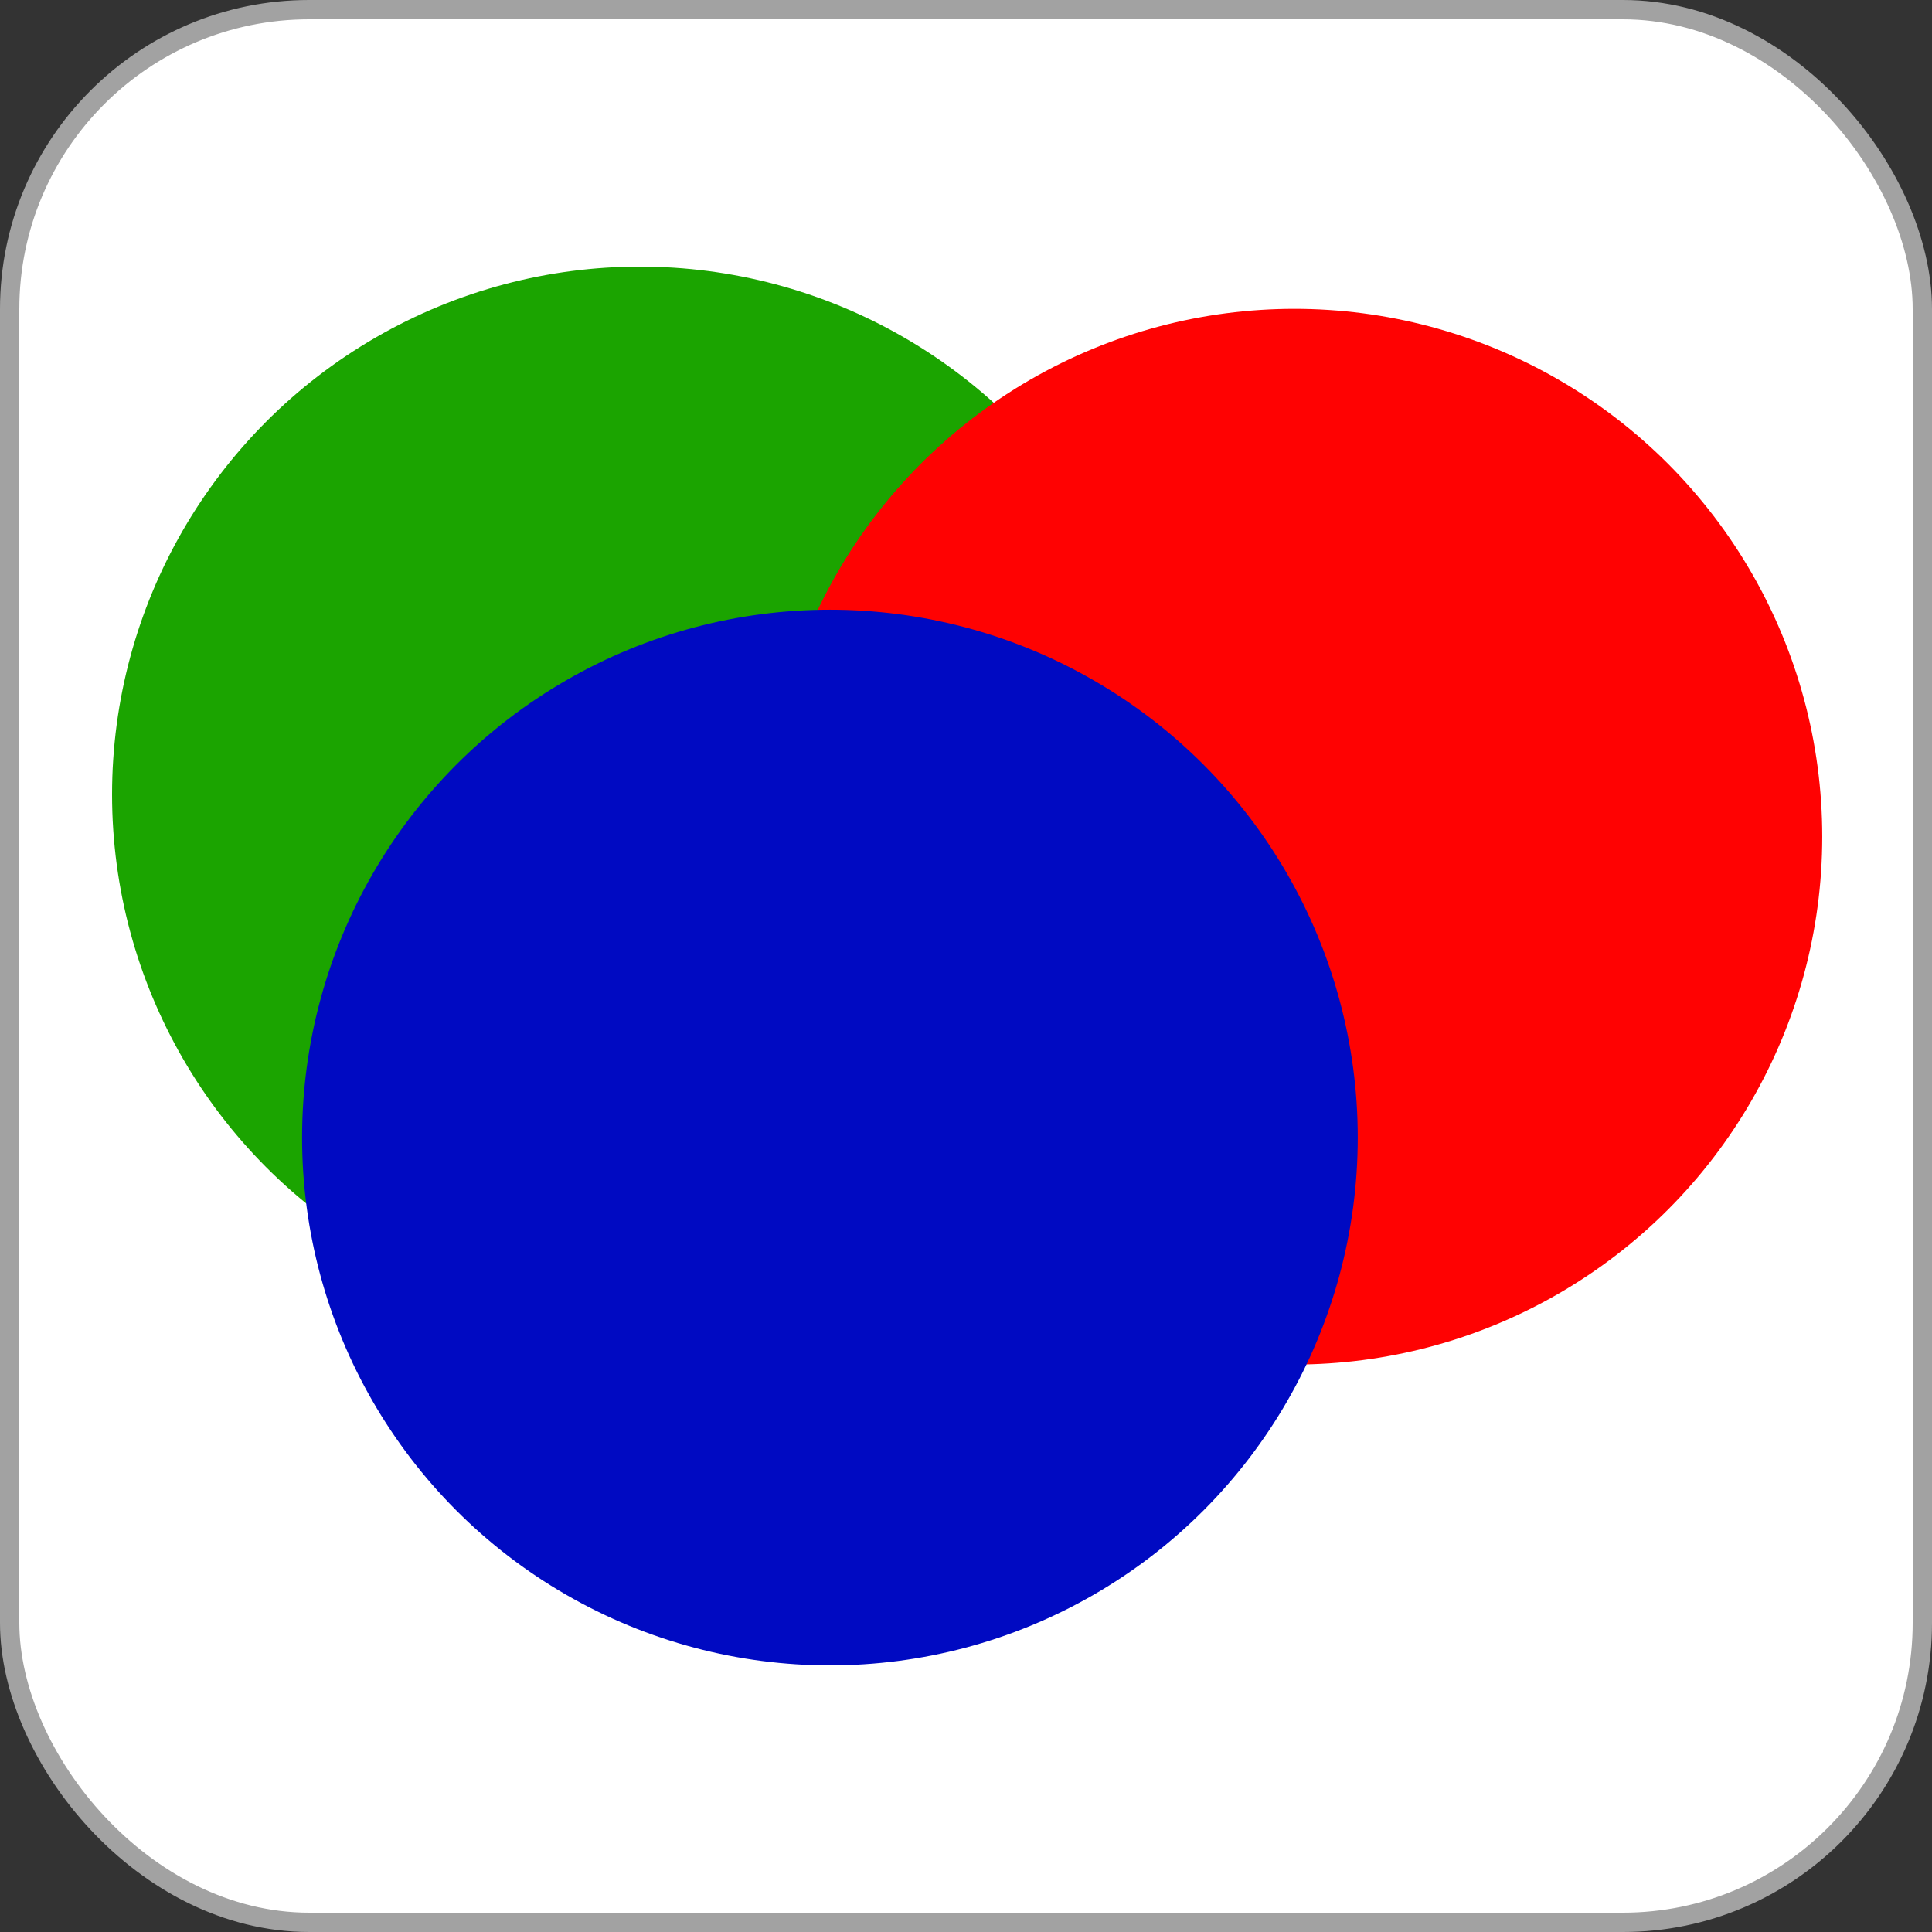 <svg width="500" height="500" viewBox="0 0 500 500" fill="none" xmlns="http://www.w3.org/2000/svg">
<rect x="0" y="0" width="500" height="500" fill="#333333" stroke="none"/>
<rect x="2.5" y="2.5" width="495" height="495" rx="77.5" fill="white"/>
<rect x="2.5" y="2.5" width="495" height="495" rx="77.5" stroke="#A2A2A2" stroke-width="5"/>
<circle cx="165.604" cy="205.604" r="136.604" fill="#1BA400"/>
<circle cx="334.992" cy="216.532" r="136.604" fill="#FF0202"/>
<circle cx="214.781" cy="294.396" r="136.604" fill="#000AC2"/>
</svg>
